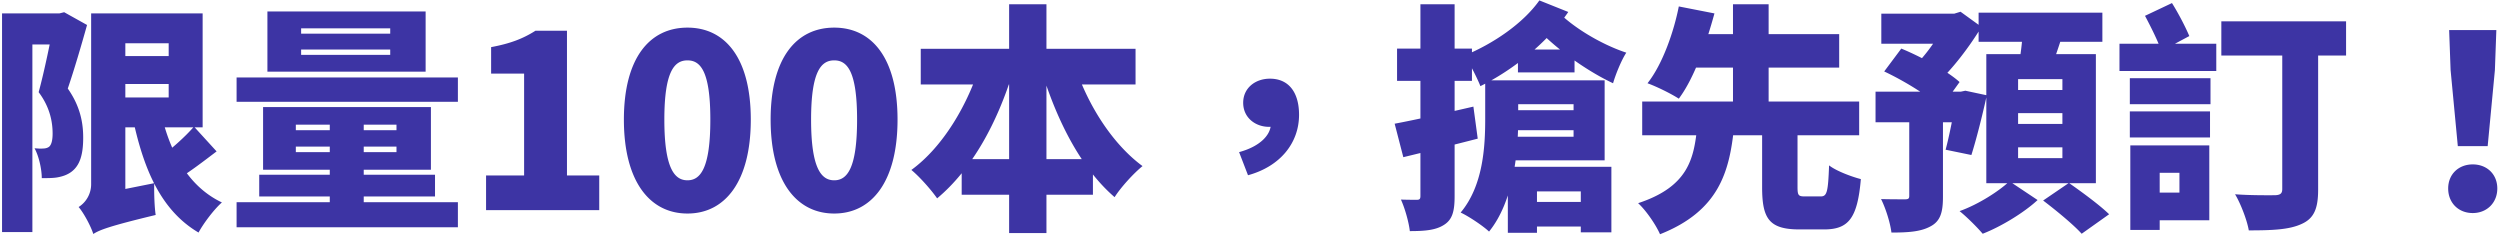 <svg width="571" height="54" fill="none" xmlns="http://www.w3.org/2000/svg"><path d="M.467 3.065h13.2v7.095h-6.27v42.845H.467V3.065Zm11.825 0h1.265l1.1-.275 5.225 2.915c-1.32 4.73-2.97 10.34-4.4 14.52 2.97 4.235 3.52 8.085 3.52 11.22 0 3.905-.77 6.325-2.64 7.755-.935.715-2.035 1.1-3.3 1.32-.935.165-2.2.165-3.52.165 0-1.925-.605-4.895-1.65-6.82.77.055 1.375.11 1.925.055.495 0 .99-.11 1.375-.385.55-.44.825-1.485.825-3.025 0-2.42-.495-5.885-3.19-9.46 1.32-4.785 2.86-12.43 3.465-15.73V3.065Zm12.155 0h21.835V29.08H24.447v-6.82h14.08V9.885h-14.08v-6.82Zm.605 9.735h17.875v6.38H25.052V12.8Zm11.55 12.265c2.035 9.405 6.215 17.435 14.08 21.175-1.76 1.54-4.18 4.73-5.335 6.875-8.69-5.115-12.705-14.74-15.18-26.895l6.435-1.155Zm7.7 3.85 5.17 5.665c-2.97 2.255-6.27 4.785-8.8 6.27l-4.125-4.95c2.31-1.595 5.775-4.675 7.755-6.985Zm-22.99 24.53-.715-6.875 3.08-2.42 11.55-2.31c-.055 2.255.055 5.5.33 7.26-10.505 2.53-12.815 3.41-14.245 4.345Zm0 0c-.55-1.76-2.2-4.84-3.355-6.16a6.161 6.161 0 0 0 2.86-5.28V3.065h7.81v43.34s-7.315 4.235-7.315 7.04ZM68.777 11.315v1.21h20.35v-1.21h-20.35Zm0-4.84v1.21h20.35v-1.21h-20.35Zm-7.7-3.85h36.135v13.75H61.077V2.625Zm6.49 30.855v1.265h22.99V33.48h-22.99Zm0-5.005v1.265h22.99v-1.265h-22.99Zm-7.48-4.015h38.335v14.3H60.087v-14.3Zm15.235 1.265h7.755v23.54h-7.755v-23.54Zm-21.285-8.03h50.545v5.555H54.037v-5.555Zm5.17 22.22h40.15v4.95h-40.15v-4.95Zm-5.17 6.27h50.545v5.72H54.037v-5.72ZM111.017 48v-7.92h8.69V16.815h-7.535v-6.05c4.4-.825 7.26-1.925 10.12-3.74h7.205V40.08h7.37V48h-25.85ZM157.017 48.77c-8.635 0-14.52-7.37-14.52-21.45 0-14.08 5.885-21.01 14.52-21.01s14.465 6.985 14.465 21.01c0 14.08-5.83 21.45-14.465 21.45Zm0-7.59c2.915 0 5.225-2.64 5.225-13.86 0-11.165-2.31-13.53-5.225-13.53-2.915 0-5.28 2.365-5.28 13.53 0 11.22 2.365 13.86 5.28 13.86ZM190.533 48.77c-8.635 0-14.52-7.37-14.52-21.45 0-14.08 5.885-21.01 14.52-21.01s14.465 6.985 14.465 21.01c0 14.08-5.83 21.45-14.465 21.45Zm0-7.59c2.915 0 5.225-2.64 5.225-13.86 0-11.165-2.31-13.53-5.225-13.53-2.915 0-5.28 2.365-5.28 13.53 0 11.22 2.365 13.86 5.28 13.86ZM210.299 11.15h49.06v8.14h-49.06v-8.14Zm9.35 25.19h29.975v8.14h-29.975v-8.14ZM230.484.975h8.525v52.25h-8.525V.975Zm-6.435 13.2 7.37 2.035c-3.63 11.88-9.405 22.44-17.38 29.095-1.375-1.98-4.015-4.95-5.885-6.49 7.26-5.28 13.035-15.07 15.895-24.64Zm21.23.165c2.86 9.13 8.58 18.37 15.675 23.595-2.035 1.65-4.95 4.84-6.38 7.095-7.59-6.545-13.035-17.16-16.61-28.655l7.315-2.035ZM285.044 40.025l-2.035-5.28c4.675-1.265 7.26-3.85 7.26-6.49l-.055-5.83 3.08 5.335c-.935.77-2.145 1.21-3.465 1.21-3.025 0-5.885-2.035-5.885-5.5 0-3.355 2.75-5.5 6.105-5.5 4.345 0 6.655 3.19 6.655 8.25 0 6.38-4.235 11.77-11.66 13.805ZM318.539 28.255c4.73-.88 11.55-2.42 17.985-3.905l.99 7.315c-5.72 1.485-11.99 3.025-16.995 4.235l-1.98-7.645Zm.55-17.16h17.105v7.37h-17.105v-7.37Zm5.335-10.12h7.81V44.81c0 3.41-.495 5.335-2.42 6.545-1.87 1.21-4.345 1.43-7.81 1.43-.22-1.98-1.1-5.17-2.035-7.205 1.43.055 3.08.055 3.63.055.66 0 .825-.22.825-.88V.975Zm22.275 10.34h12.925v5.225h-12.925v-5.225Zm-2.915 13.86h17.105v4.565h-17.105v-4.565Zm3.465 20.955h15.895v5.61h-15.895v-5.61Zm-2.75-27.775h22v18.26h-22.275v-5.39h15.18V23.8h-14.905v-5.445Zm-.11 19.745h23.65v14.96h-6.985v-9.35h-10.01v9.46h-6.655V38.1Zm-5.17-19.745h7.535v8.91c0 7.59-1.045 18.7-6.655 25.63-1.32-1.265-4.675-3.52-6.49-4.345 5.17-6.16 5.61-15.125 5.61-21.395v-8.8ZM351.594.095l6.6 2.64c-4.675 6.875-12.485 13.2-20.075 16.94-.605-1.595-2.475-5.335-3.63-6.985 6.545-2.695 13.365-7.315 17.105-12.595Zm4.07 2.42c3.465 3.63 9.955 7.59 15.785 9.515-1.155 1.76-2.475 5.06-3.025 6.985-6.545-3.08-13.64-8.36-17.985-13.145l5.225-3.355ZM402.469 29.19h8.085v13.53c0 1.925.22 2.145 1.705 2.145h3.575c1.43 0 1.705-.935 1.925-7.095 1.595 1.265 5.115 2.585 7.26 3.135-.77 9.02-2.86 11.495-8.415 11.495h-5.61c-6.93 0-8.525-2.475-8.525-9.625V29.19Zm-27.39-5.995h49.555v7.7h-49.555v-7.7Zm9.075-15.4h35.915v7.645h-35.915V7.795Zm3.465 21.45h8.415c-1.045 9.955-3.41 18.92-16.885 24.255-.935-2.145-3.19-5.445-5.005-7.095 11.55-3.795 12.705-10.285 13.475-17.16Zm-4.18-27.775 8.14 1.595c-1.815 6.6-4.51 14.63-8.14 19.47-1.87-1.21-5.17-2.805-7.15-3.52 3.52-4.455 6.05-11.935 7.15-17.545Zm12.375-.495h8.14v24.53h-8.14V.975ZM429.694 3.12h17.38v6.875h-17.38V3.12Zm-1.32 17.82h20.845v6.985h-20.845V20.94Zm7.7 3.96h7.7v20.02c0 3.52-.55 5.61-2.915 6.82-2.255 1.21-5.17 1.375-8.855 1.375-.275-2.255-1.32-5.555-2.365-7.645 2.09.055 4.675.055 5.445.055.77 0 .99-.165.99-.77V24.9Zm8.58-21.78h1.705l1.43-.44 4.785 3.465c-2.695 4.455-6.6 9.625-10.175 12.87-.99-1.43-3.08-3.63-4.345-4.73 2.53-2.585 5.445-6.985 6.6-9.79V3.12Zm2.2 17.82h.99l1.045-.22 4.895 1.045c-1.045 4.785-2.42 10.175-3.52 13.64l-5.885-1.21c.825-3.08 1.87-8.25 2.475-12.375v-.88Zm-16.5-4.62 3.905-5.225c4.51 1.87 10.45 5.06 13.31 7.645l-4.235 5.885c-2.64-2.64-8.415-6.16-12.98-8.305Zm21.56-13.42h28.27v6.655h-28.27V2.9Zm9.02 22.935v2.475h10.12v-2.475h-10.12Zm0 7.81v2.475h10.12v-2.475h-10.12Zm0-15.565v2.475h10.12V18.08h-10.12Zm-7.26-5.72h25.025v29.48h-25.025V12.36Zm8.36-5.72 9.13.99a127.2 127.2 0 0 1-3.3 9.46l-6.93-1.265c.495-2.695.99-6.38 1.1-9.185Zm-3.08 34.76 6.435 4.29c-3.08 2.86-8.305 6.05-12.54 7.7-1.265-1.485-3.575-3.795-5.28-5.17 4.18-1.485 8.965-4.51 11.385-6.82Zm7.7 4.4 5.885-4.015c2.915 2.035 7.04 5.06 9.185 7.15l-6.27 4.455c-1.815-2.035-5.83-5.335-8.8-7.59ZM486.454 17.86h18.425v5.94h-18.425v-5.94Zm0 7.59h18.315v5.94h-18.315v-5.94Zm-2.365-15.455h22.11v6.215h-22.11V9.995Zm6.105 23.21h14.41V50.31h-14.41v-6.325h7.59v-4.51h-7.59v-6.27Zm-3.63 0h6.71V52.51h-6.71V33.205Zm3.355-29.59L496.079.7c1.485 2.365 3.08 5.445 3.96 7.535l-6.38 3.41c-.715-2.145-2.42-5.555-3.74-8.03Zm17.435 1.265h28.49v7.81h-28.49V4.88Zm13.915 2.64h8.195v35.805c0 4.29-.935 6.545-3.74 7.81-2.805 1.32-6.71 1.485-12.1 1.485-.385-2.31-1.87-6.16-3.135-8.25 3.465.275 7.92.22 9.13.22 1.21-.055 1.65-.385 1.65-1.43V7.52ZM561.364 33.37l-1.65-17.38-.33-9.13h10.78l-.33 9.13-1.65 17.38h-6.82Zm3.41 15.29c-3.3 0-5.61-2.365-5.61-5.61s2.365-5.5 5.61-5.5 5.61 2.255 5.61 5.5-2.365 5.61-5.61 5.61Z" fill="#3D34A4"/></svg>